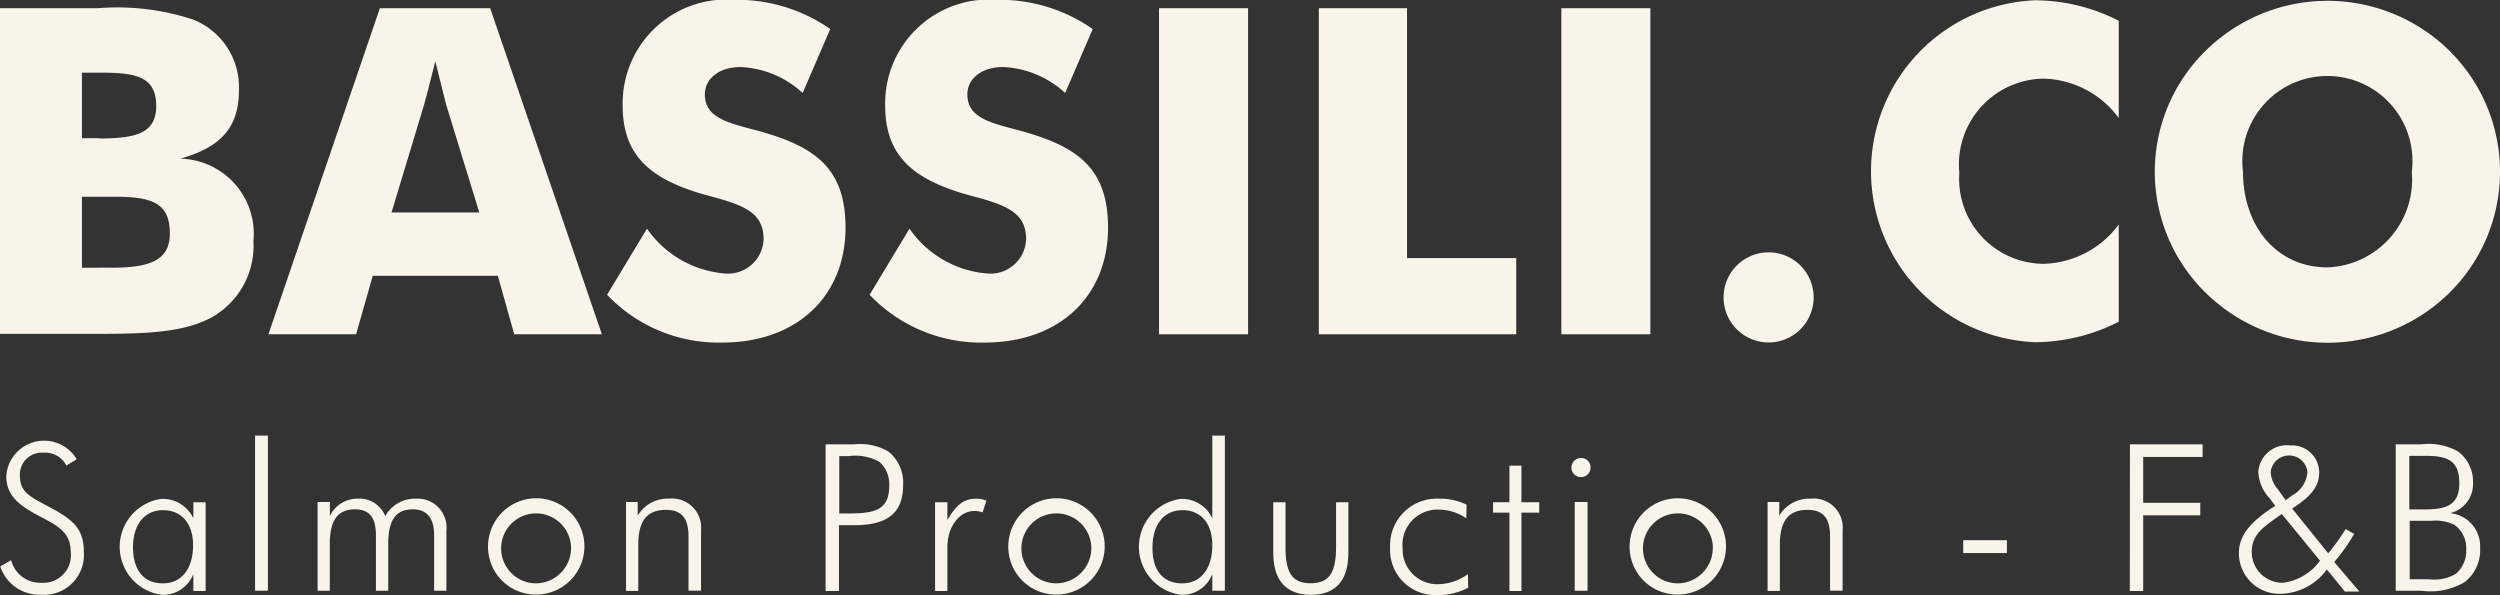 <svg xmlns="http://www.w3.org/2000/svg" width="88.397" height="21.042" viewBox="0 0 88.397 21.042"><rect x="0" y="0" width="88.397" height="21.042" fill="#333333" stroke="none"/><g id="Group_41" data-name="Group 41" transform="translate(-4841.638 -3932.021)"><g id="Group_39" data-name="Group 39"><path id="Path_499" data-name="Path 499" d="M4841.638,3932.311h3.466a8.535,8.535,0,0,1,3.37.405,2.57,2.57,0,0,1,1.613,2.482c0,1.323-.628,2.028-2.076,2.434a2.656,2.656,0,0,1,2.588,2.916,2.9,2.9,0,0,1-1.487,2.7c-1.024.55-2.376.579-4.249.579h-3.225v-11.52Zm3.515,4.606c1.313,0,2.008-.193,2.008-1.149,0-1.033-.705-1.178-1.96-1.178h-.666v2.317h.618Zm.463,4.568c1.323,0,2.028-.261,2.028-1.208,0-1.091-.637-1.3-1.98-1.3h-1.129v2.511Z" fill="#f8f4ea"></path><path id="Path_500" data-name="Path 500" d="M4855.07,3932.311h3.9l3.95,11.53h-3.1l-.579-2.067h-4.423l-.589,2.067h-3.1Zm3.515,7.223-1.168-3.8c-.049-.174-.174-.7-.387-1.545-.212.85-.347,1.371-.4,1.545l-1.149,3.8Z" fill="#f8f4ea"></path><path id="Path_501" data-name="Path 501" d="M4867.218,3941.687a1.263,1.263,0,0,0,1.42-1.2c0-.917-.628-1.2-1.912-1.535-2.057-.551-3.071-1.391-3.071-3.2a3.669,3.669,0,0,1,3.949-3.737,5.748,5.748,0,0,1,3.39,1.033l-.975,2.26a3.467,3.467,0,0,0-2.193-.917c-.762,0-1.265.415-1.265.965,0,.821.783,1,1.826,1.275,2.027.55,3.148,1.3,3.148,3.438,0,2.4-1.69,4.065-4.375,4.065a5.438,5.438,0,0,1-4.056-1.69l1.41-2.337A3.72,3.72,0,0,0,4867.218,3941.687Z" fill="#f8f4ea"></path><path id="Path_502" data-name="Path 502" d="M4876.5,3941.687a1.263,1.263,0,0,0,1.42-1.2c0-.917-.628-1.2-1.912-1.535-2.057-.551-3.071-1.391-3.071-3.2a3.669,3.669,0,0,1,3.949-3.737,5.747,5.747,0,0,1,3.39,1.033l-.975,2.26a3.466,3.466,0,0,0-2.192-.917c-.763,0-1.266.415-1.266.965,0,.821.783,1,1.826,1.275,2.028.55,3.148,1.3,3.148,3.438,0,2.4-1.69,4.065-4.375,4.065a5.44,5.44,0,0,1-4.056-1.69l1.41-2.337A3.7,3.7,0,0,0,4876.5,3941.687Z" fill="#f8f4ea"></path><path id="Path_503" data-name="Path 503" d="M4882.62,3932.311h3.149v11.53h-3.149Z" fill="#f8f4ea"></path><path id="Path_504" data-name="Path 504" d="M4888.27,3932.311h3.119v8.836h3.862v2.694h-6.981Z" fill="#f8f4ea"></path><path id="Path_505" data-name="Path 505" d="M4896.845,3932.311h3.148v11.53h-3.148Z" fill="#f8f4ea"></path><path id="Path_506" data-name="Path 506" d="M4904.174,3940.944a1.593,1.593,0,0,1,0,3.186,1.593,1.593,0,0,1,0-3.186Z" fill="#f8f4ea"></path><path id="Path_507" data-name="Path 507" d="M4916.554,3936.193a3.411,3.411,0,0,0-2.636-1.391,3.035,3.035,0,0,0-3,3.341,3,3,0,0,0,3,3.206,3.413,3.413,0,0,0,2.636-1.39v3.438a6.583,6.583,0,0,1-2.955.724,6.05,6.05,0,0,1,0-12.09,6.57,6.57,0,0,1,2.955.724Z" fill="#f8f4ea"></path><path id="Path_508" data-name="Path 508" d="M4928.258,3942.363a6.137,6.137,0,0,1-8.208.387,5.991,5.991,0,0,1-.435-8.923,6.143,6.143,0,0,1,8.643,0,6.013,6.013,0,0,1,0,8.536Zm-1.342-4.268a3.008,3.008,0,1,0-5.968,0c0,1.9,1.168,3.38,2.984,3.38A3.109,3.109,0,0,0,4926.916,3938.095Z" fill="#f8f4ea"></path></g><g id="Group_40" data-name="Group 40"><path id="Path_509" data-name="Path 509" d="M4842.033,3951.827a1.055,1.055,0,0,0,1.063.8.974.974,0,0,0,1.043-1.091c0-.637-.377-.879-.985-1.2-.821-.425-1.294-.763-1.294-1.487a1.341,1.341,0,0,1,2.491-.589l-.367.222a.837.837,0,0,0-.811-.454.776.776,0,0,0-.831.83c0,.628.474.773,1.15,1.149.763.416,1.11.744,1.11,1.526a1.41,1.41,0,0,1-1.516,1.516,1.456,1.456,0,0,1-1.439-1Z" fill="#f8f4ea"></path><path id="Path_510" data-name="Path 510" d="M4848.465,3952.339a1.144,1.144,0,0,1-1.1.714,1.711,1.711,0,0,1-.039-3.389,1.191,1.191,0,0,1,1.149.685v-.569h.435v3.138h-.435v-.579Zm-1.062.309c.627,0,1.062-.483,1.062-1.352,0-.782-.425-1.236-1.062-1.236s-1.063.483-1.063,1.323C4846.35,3952.194,4846.727,3952.648,4847.4,3952.648Z" fill="#f8f4ea"></path><path id="Path_511" data-name="Path 511" d="M4850.657,3952.908v-5.485h.454v5.485Z" fill="#f8f4ea"></path><path id="Path_512" data-name="Path 512" d="M4852.868,3952.908v-3.138h.435v.492a1.078,1.078,0,0,1,1-.608.97.97,0,0,1,.956.618,1.2,1.2,0,0,1,1.091-.618,1.02,1.02,0,0,1,1.072,1.13v2.124h-.434v-1.95q0-.927-.754-.927c-.627,0-.869.415-.869,1.226v1.651h-.434v-1.95c0-.618-.213-.927-.744-.927-.627,0-.888.415-.888,1.226v1.651Z" fill="#f8f4ea"></path><path id="Path_513" data-name="Path 513" d="M4858.894,3951.344a1.7,1.7,0,0,1,3.409,0,1.707,1.707,0,0,1-1.719,1.7A1.689,1.689,0,0,1,4858.894,3951.344Zm2.936.01a1.237,1.237,0,1,0-1.236,1.294A1.253,1.253,0,0,0,4861.83,3951.354Z" fill="#f8f4ea"></path><path id="Path_514" data-name="Path 514" d="M4863.771,3949.77h.415v.483a1.233,1.233,0,0,1,1.11-.6,1.028,1.028,0,0,1,1.13,1.12v2.134h-.444v-1.931c0-.628-.241-.927-.8-.927-.685,0-.975.415-.975,1.226v1.642h-.434v-3.148Z" fill="#f8f4ea"></path><path id="Path_515" data-name="Path 515" d="M4870.839,3947.732h1.005a1.968,1.968,0,0,1,1.216.261,1.412,1.412,0,0,1,.512,1.169c0,1.023-.579,1.429-1.728,1.429h-.541v2.327h-.473v-5.186Zm.792,2.444c.918,0,1.449-.107,1.449-.976a1.055,1.055,0,0,0-.348-.85,1.753,1.753,0,0,0-1.1-.2h-.318v2.028Z" fill="#f8f4ea"></path><path id="Path_516" data-name="Path 516" d="M4876.15,3949.654a.94.94,0,0,1,.367.068l-.135.415a.862.862,0,0,0-.3-.048c-.483,0-.946.511-.946,1.284v1.545h-.435v-3.138h.435v.627C4875.446,3949.886,4875.706,3949.654,4876.15,3949.654Z" fill="#f8f4ea"></path><path id="Path_517" data-name="Path 517" d="M4877.29,3951.344a1.7,1.7,0,0,1,3.409,0,1.707,1.707,0,0,1-1.719,1.7A1.689,1.689,0,0,1,4877.29,3951.344Zm2.936.01a1.237,1.237,0,1,0-1.236,1.294A1.253,1.253,0,0,0,4880.226,3951.354Z" fill="#f8f4ea"></path><path id="Path_518" data-name="Path 518" d="M4884.494,3952.339a1.132,1.132,0,0,1-1.091.714,1.711,1.711,0,0,1-.039-3.389,1.179,1.179,0,0,1,1.14.685v-2.926h.444v5.485h-.444v-.569Zm-1.053.309c.628,0,1.063-.483,1.063-1.352,0-.782-.416-1.236-1.053-1.236s-1.062.483-1.062,1.323C4882.379,3952.194,4882.765,3952.648,4883.441,3952.648Z" fill="#f8f4ea"></path><path id="Path_519" data-name="Path 519" d="M4887.092,3951.344c0,.879.193,1.3.888,1.3s.9-.425.9-1.3v-1.564h.435v1.786c0,.985-.454,1.487-1.323,1.487s-1.333-.5-1.333-1.487v-1.786h.434v1.564Z" fill="#f8f4ea"></path><path id="Path_520" data-name="Path 520" d="M4892.509,3950.04a1.24,1.24,0,0,0-1.275,1.372,1.225,1.225,0,0,0,1.275,1.265,1.805,1.805,0,0,0,1.033-.358l.01.483a2.308,2.308,0,0,1-1.12.261,1.6,1.6,0,0,1-1.642-1.68,1.653,1.653,0,0,1,1.729-1.729,2.1,2.1,0,0,1,.975.213l-.01.482A1.719,1.719,0,0,0,4892.509,3950.04Z" fill="#f8f4ea"></path><path id="Path_521" data-name="Path 521" d="M4894.431,3950.147v-.367h.579v-1.294h.425v1.294h.628v.367h-.628v2.771h-.425v-2.771Z" fill="#f8f4ea"></path><path id="Path_522" data-name="Path 522" d="M4897.54,3948.215a.329.329,0,0,1,.338.338.338.338,0,1,1-.676,0A.342.342,0,0,1,4897.54,3948.215Zm-.222,1.555h.454v3.138h-.454Z" fill="#f8f4ea"></path><path id="Path_523" data-name="Path 523" d="M4899.259,3951.344a1.7,1.7,0,0,1,3.409,0,1.707,1.707,0,0,1-1.719,1.7A1.688,1.688,0,0,1,4899.259,3951.344Zm2.945.01a1.237,1.237,0,1,0-1.236,1.294A1.252,1.252,0,0,0,4902.2,3951.354Z" fill="#f8f4ea"></path><path id="Path_524" data-name="Path 524" d="M4904.136,3949.77h.415v.483a1.234,1.234,0,0,1,1.11-.6,1.028,1.028,0,0,1,1.13,1.12v2.134h-.444v-1.931c0-.628-.242-.927-.8-.927-.685,0-.975.415-.975,1.226v1.642h-.434v-3.148Z" fill="#f8f4ea"></path><path id="Path_525" data-name="Path 525" d="M4912.6,3951.122v.454h-1.545v-.454Z" fill="#f8f4ea"></path><path id="Path_526" data-name="Path 526" d="M4916.95,3947.732h2.569v.445h-2.1v1.622h2.018v.444h-2.018v2.675h-.473Z" fill="#f8f4ea"></path><path id="Path_527" data-name="Path 527" d="M4923.912,3952.155a2.069,2.069,0,0,1-1.583.86,1.435,1.435,0,0,1-1.526-1.439c0-.638.425-1.12,1.284-1.671l-.193-.261a1.457,1.457,0,0,1-.405-.946,1.011,1.011,0,0,1,1.129-.927.96.96,0,0,1,1.024.966c0,.5-.319.859-.956,1.265l1.275,1.583a7.145,7.145,0,0,0,.618-.859l.3.174a6.718,6.718,0,0,1-.705.994l.889,1.043h-.512Zm-1.593-1.96-.232.164c-.483.348-.83.608-.83,1.178a1.089,1.089,0,0,0,1.091,1.091,1.914,1.914,0,0,0,1.323-.782Zm.367-.657a1.03,1.03,0,0,0,.541-.83.654.654,0,0,0-1.3,0,.99.99,0,0,0,.242.6l.289.4Z" fill="#f8f4ea"></path><path id="Path_528" data-name="Path 528" d="M4926.356,3947.732h.9a2.128,2.128,0,0,1,1.294.252,1.322,1.322,0,0,1,.531,1.091,1.062,1.062,0,0,1-.811,1.091,1.173,1.173,0,0,1,1.062,1.226,1.426,1.426,0,0,1-.541,1.207,2.356,2.356,0,0,1-1.535.309h-.908v-5.176Zm1.062,2.3c.772,0,1.178-.193,1.178-.918,0-.772-.367-.975-1.178-.975h-.589v1.893Zm.009,2.472h.1a1.508,1.508,0,0,0,.946-.193,1.056,1.056,0,0,0,.367-.831,1.011,1.011,0,0,0-.415-.9,1.511,1.511,0,0,0-.8-.145h-.783v2.067Z" fill="#f8f4ea"></path></g></g></svg>